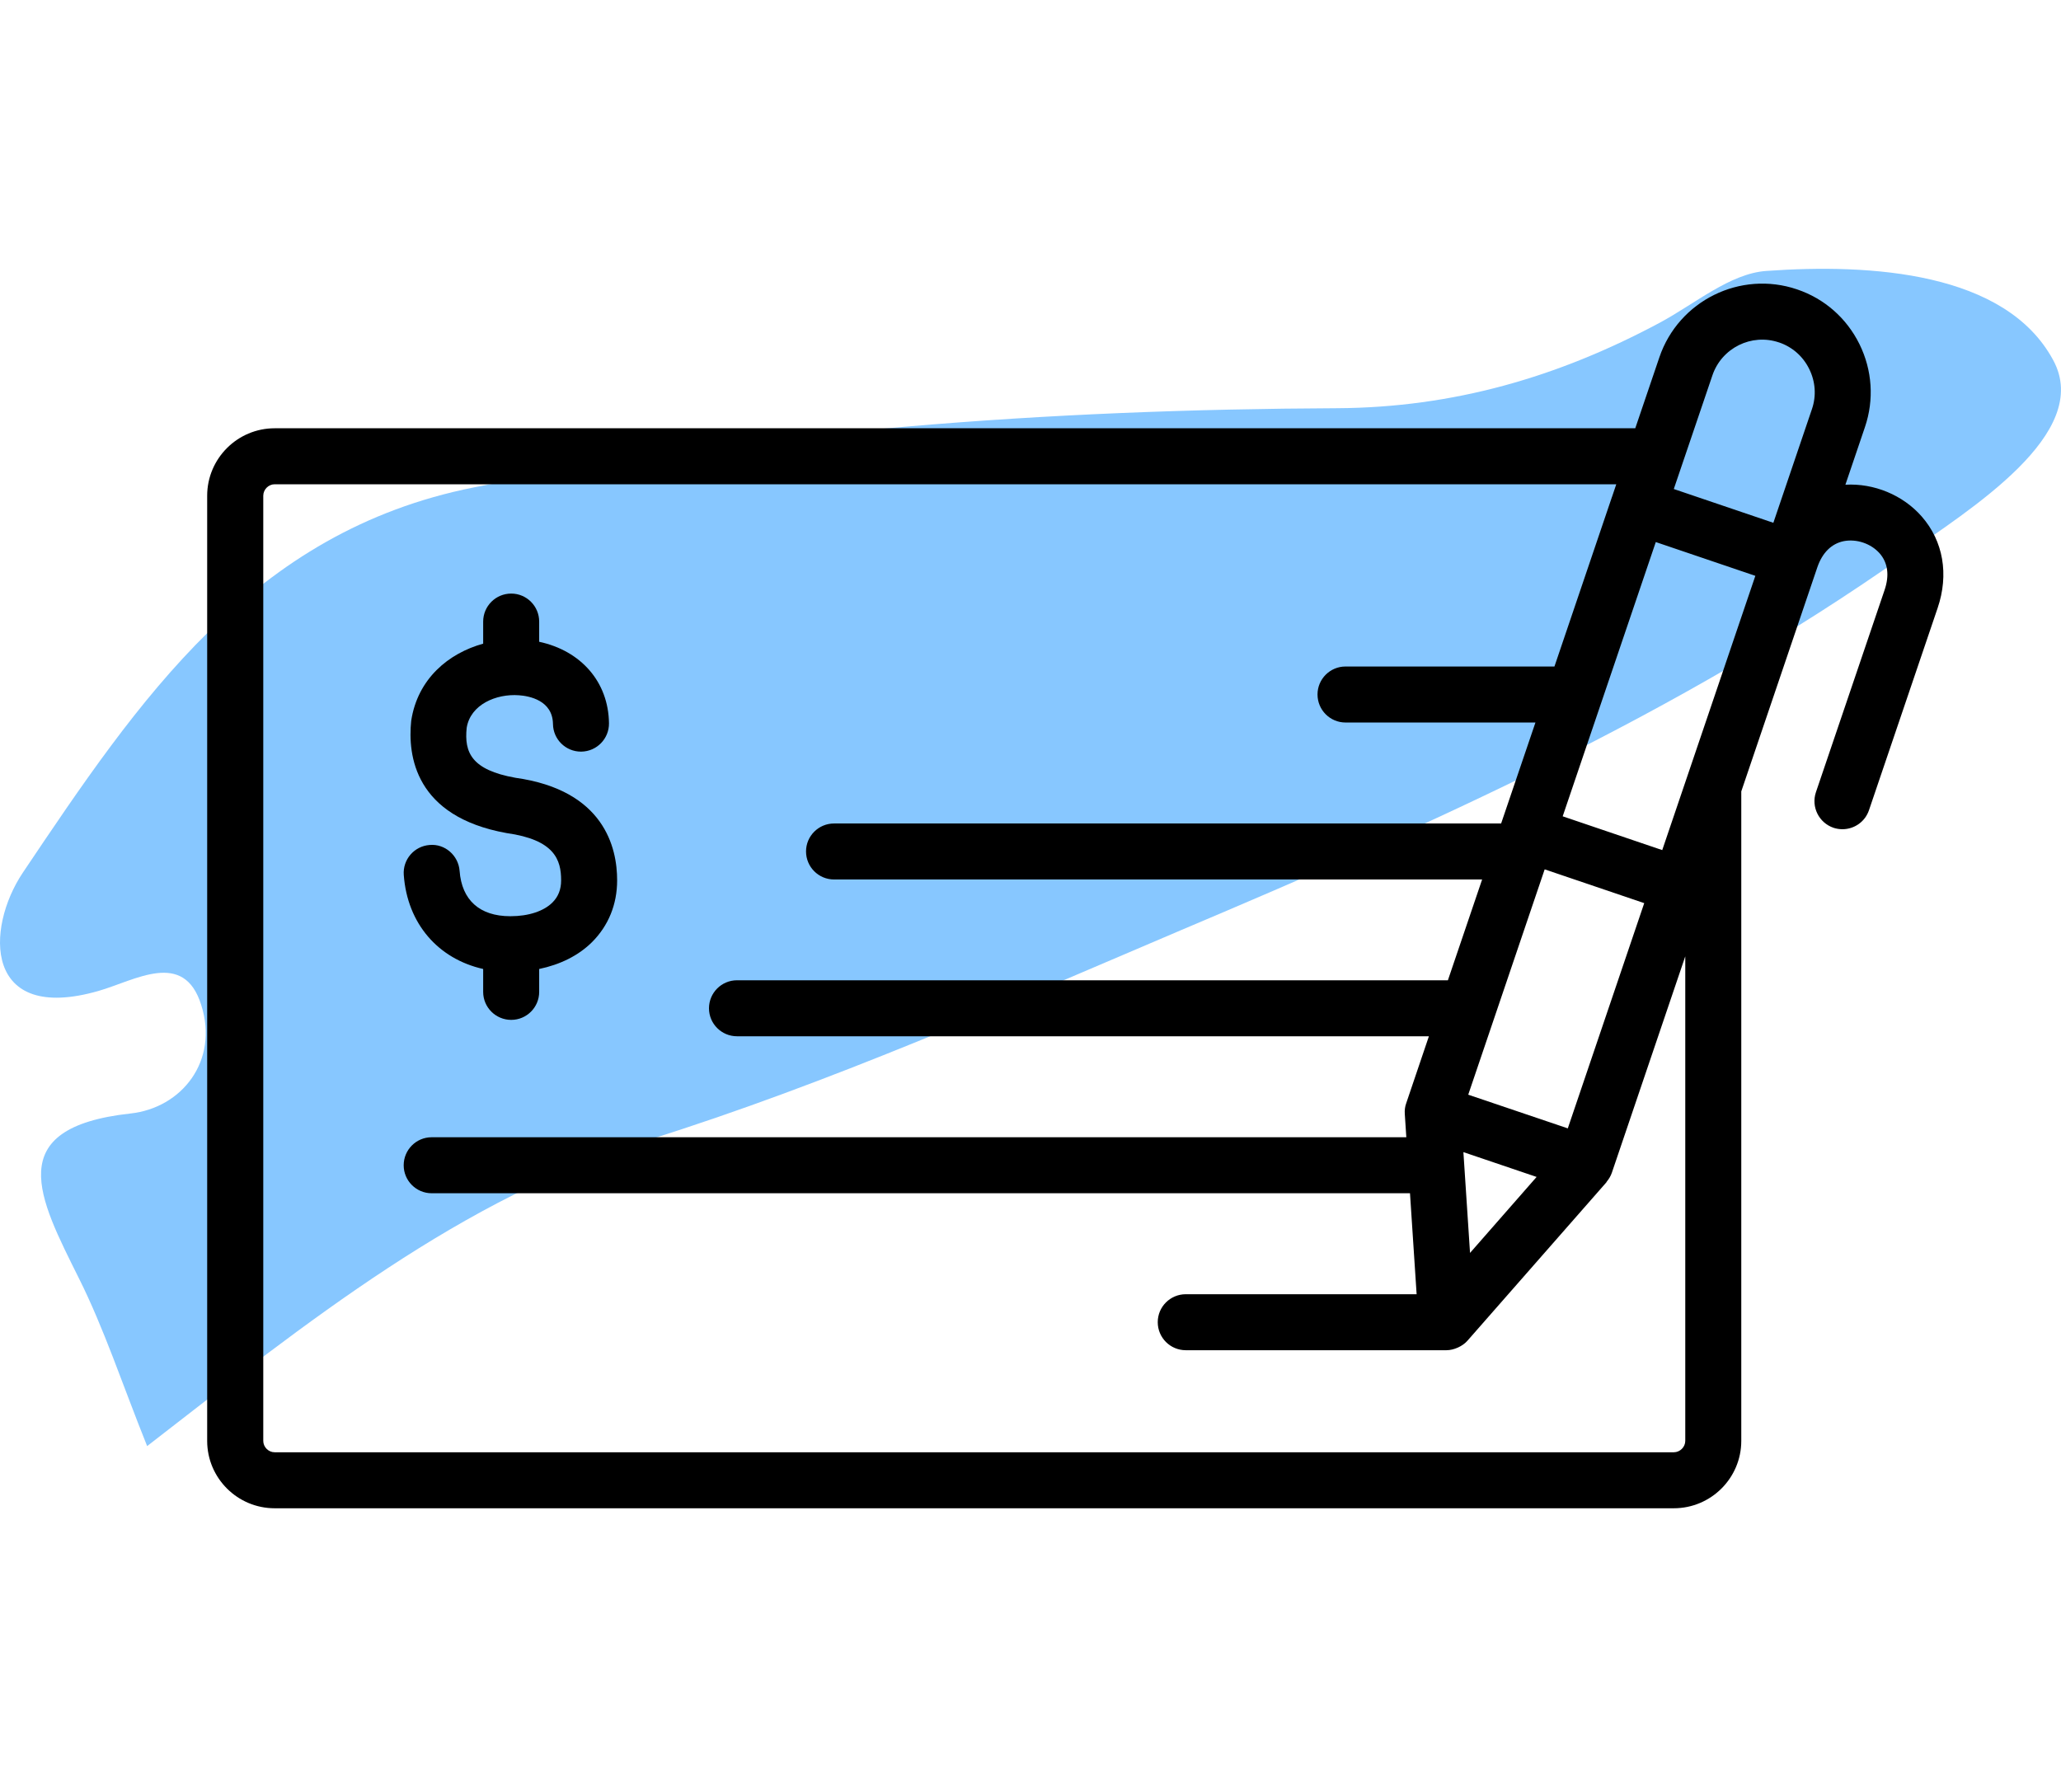 <svg width="23" height="20" viewBox="0 0 23 20" fill="none" xmlns="http://www.w3.org/2000/svg">
<path d="M1.455 12.428C0.008 12.587 0.438 13.376 0.879 14.264C1.162 14.829 1.363 15.445 1.642 16.14C3.436 14.751 5.144 13.371 7.242 12.721C9.257 12.089 11.213 11.218 13.172 10.385C15.948 9.21 18.72 7.981 21.241 6.207C21.978 5.689 23.361 4.838 22.912 4.018C22.382 3.037 20.888 2.94 19.711 3.024C19.305 3.053 18.914 3.392 18.522 3.602C17.383 4.212 16.214 4.548 14.927 4.556C11.697 4.57 8.494 4.799 5.288 5.44C2.81 5.934 1.552 7.808 0.254 9.741C-0.163 10.364 -0.183 11.428 1.099 11.06C1.508 10.943 2.053 10.595 2.246 11.218C2.444 11.842 2.029 12.366 1.455 12.428Z" fill="#87C7FF"/>
<path d="M5.392 10.815V11.071C5.392 11.243 5.532 11.383 5.705 11.383C5.877 11.383 6.017 11.243 6.017 11.071V10.815C6.251 10.766 6.455 10.666 6.607 10.515C6.79 10.332 6.887 10.094 6.887 9.827C6.888 9.458 6.74 8.819 5.752 8.681C5.26 8.593 5.18 8.397 5.208 8.124C5.249 7.864 5.537 7.741 5.791 7.76C5.904 7.768 6.167 7.815 6.171 8.081C6.173 8.252 6.313 8.389 6.483 8.389H6.488C6.66 8.386 6.798 8.245 6.796 8.072C6.79 7.61 6.483 7.263 6.017 7.163V6.938C6.017 6.765 5.877 6.625 5.705 6.625C5.532 6.625 5.392 6.765 5.392 6.938V7.184C5.006 7.291 4.661 7.575 4.589 8.044C4.548 8.434 4.631 9.114 5.653 9.298C6.189 9.373 6.262 9.596 6.262 9.826C6.262 9.927 6.23 10.008 6.165 10.073C6.068 10.17 5.898 10.226 5.698 10.226C5.697 10.226 5.695 10.226 5.694 10.226C5.353 10.226 5.153 10.046 5.129 9.72C5.116 9.548 4.965 9.415 4.794 9.431C4.622 9.444 4.493 9.594 4.506 9.766C4.546 10.311 4.891 10.702 5.392 10.815Z" fill="black"/>
<path d="M21.446 5.765C21.235 5.524 20.912 5.392 20.594 5.41L20.812 4.767C20.916 4.461 20.894 4.132 20.751 3.841C20.607 3.55 20.36 3.333 20.055 3.23C19.423 3.015 18.733 3.355 18.518 3.988L18.249 4.78H3.065C2.65 4.78 2.312 5.118 2.312 5.533V16.082C2.312 16.497 2.65 16.834 3.065 16.834H18.679C19.094 16.834 19.432 16.497 19.432 16.082V8.833L20.281 6.331C20.337 6.168 20.439 6.068 20.575 6.04C20.719 6.012 20.88 6.067 20.976 6.176C21.068 6.281 21.087 6.422 21.031 6.586L20.265 8.842C20.21 9.006 20.298 9.183 20.461 9.239C20.494 9.25 20.528 9.255 20.561 9.255C20.692 9.255 20.813 9.173 20.857 9.043L21.623 6.787C21.751 6.411 21.686 6.039 21.446 5.765ZM18.807 16.082C18.807 16.151 18.748 16.209 18.679 16.209H3.065C2.996 16.209 2.938 16.151 2.938 16.082V5.533C2.938 5.464 2.996 5.405 3.065 5.405H18.037L17.988 5.55C17.988 5.551 17.987 5.552 17.986 5.553C17.986 5.554 17.986 5.554 17.986 5.555L17.347 7.439H15.015C14.843 7.439 14.703 7.579 14.703 7.751C14.703 7.924 14.843 8.064 15.015 8.064H17.135L16.752 9.191H9.308C9.135 9.191 8.995 9.331 8.995 9.503C8.995 9.676 9.135 9.816 9.308 9.816H16.54L16.158 10.941H8.225C8.052 10.941 7.912 11.081 7.912 11.254C7.912 11.426 8.052 11.566 8.225 11.566H15.946L15.693 12.313C15.679 12.351 15.674 12.393 15.677 12.434L15.694 12.693H4.817C4.645 12.693 4.505 12.833 4.505 13.006C4.505 13.178 4.645 13.318 4.817 13.318H15.735L15.809 14.445H13.233C13.06 14.445 12.92 14.585 12.92 14.757C12.92 14.93 13.06 15.07 13.233 15.07H16.142C16.224 15.07 16.323 15.026 16.377 14.963L17.926 13.197C17.928 13.194 17.929 13.191 17.931 13.188C17.954 13.16 17.974 13.128 17.987 13.091L18.807 10.674V16.082ZM16.385 12.218L17.238 9.703L18.349 10.08L17.496 12.594L16.385 12.218ZM17.148 13.136L16.405 13.984L16.331 12.859L17.148 13.136ZM18.55 9.488L17.439 9.111L18.478 6.05L19.589 6.427L18.55 9.488ZM20.221 4.565L19.79 5.835L18.679 5.458L19.11 4.189C19.214 3.883 19.547 3.718 19.853 3.822C19.854 3.822 19.854 3.822 19.854 3.822C20.001 3.872 20.121 3.977 20.19 4.118C20.26 4.259 20.271 4.418 20.221 4.565Z" fill="black"/>
</svg>
